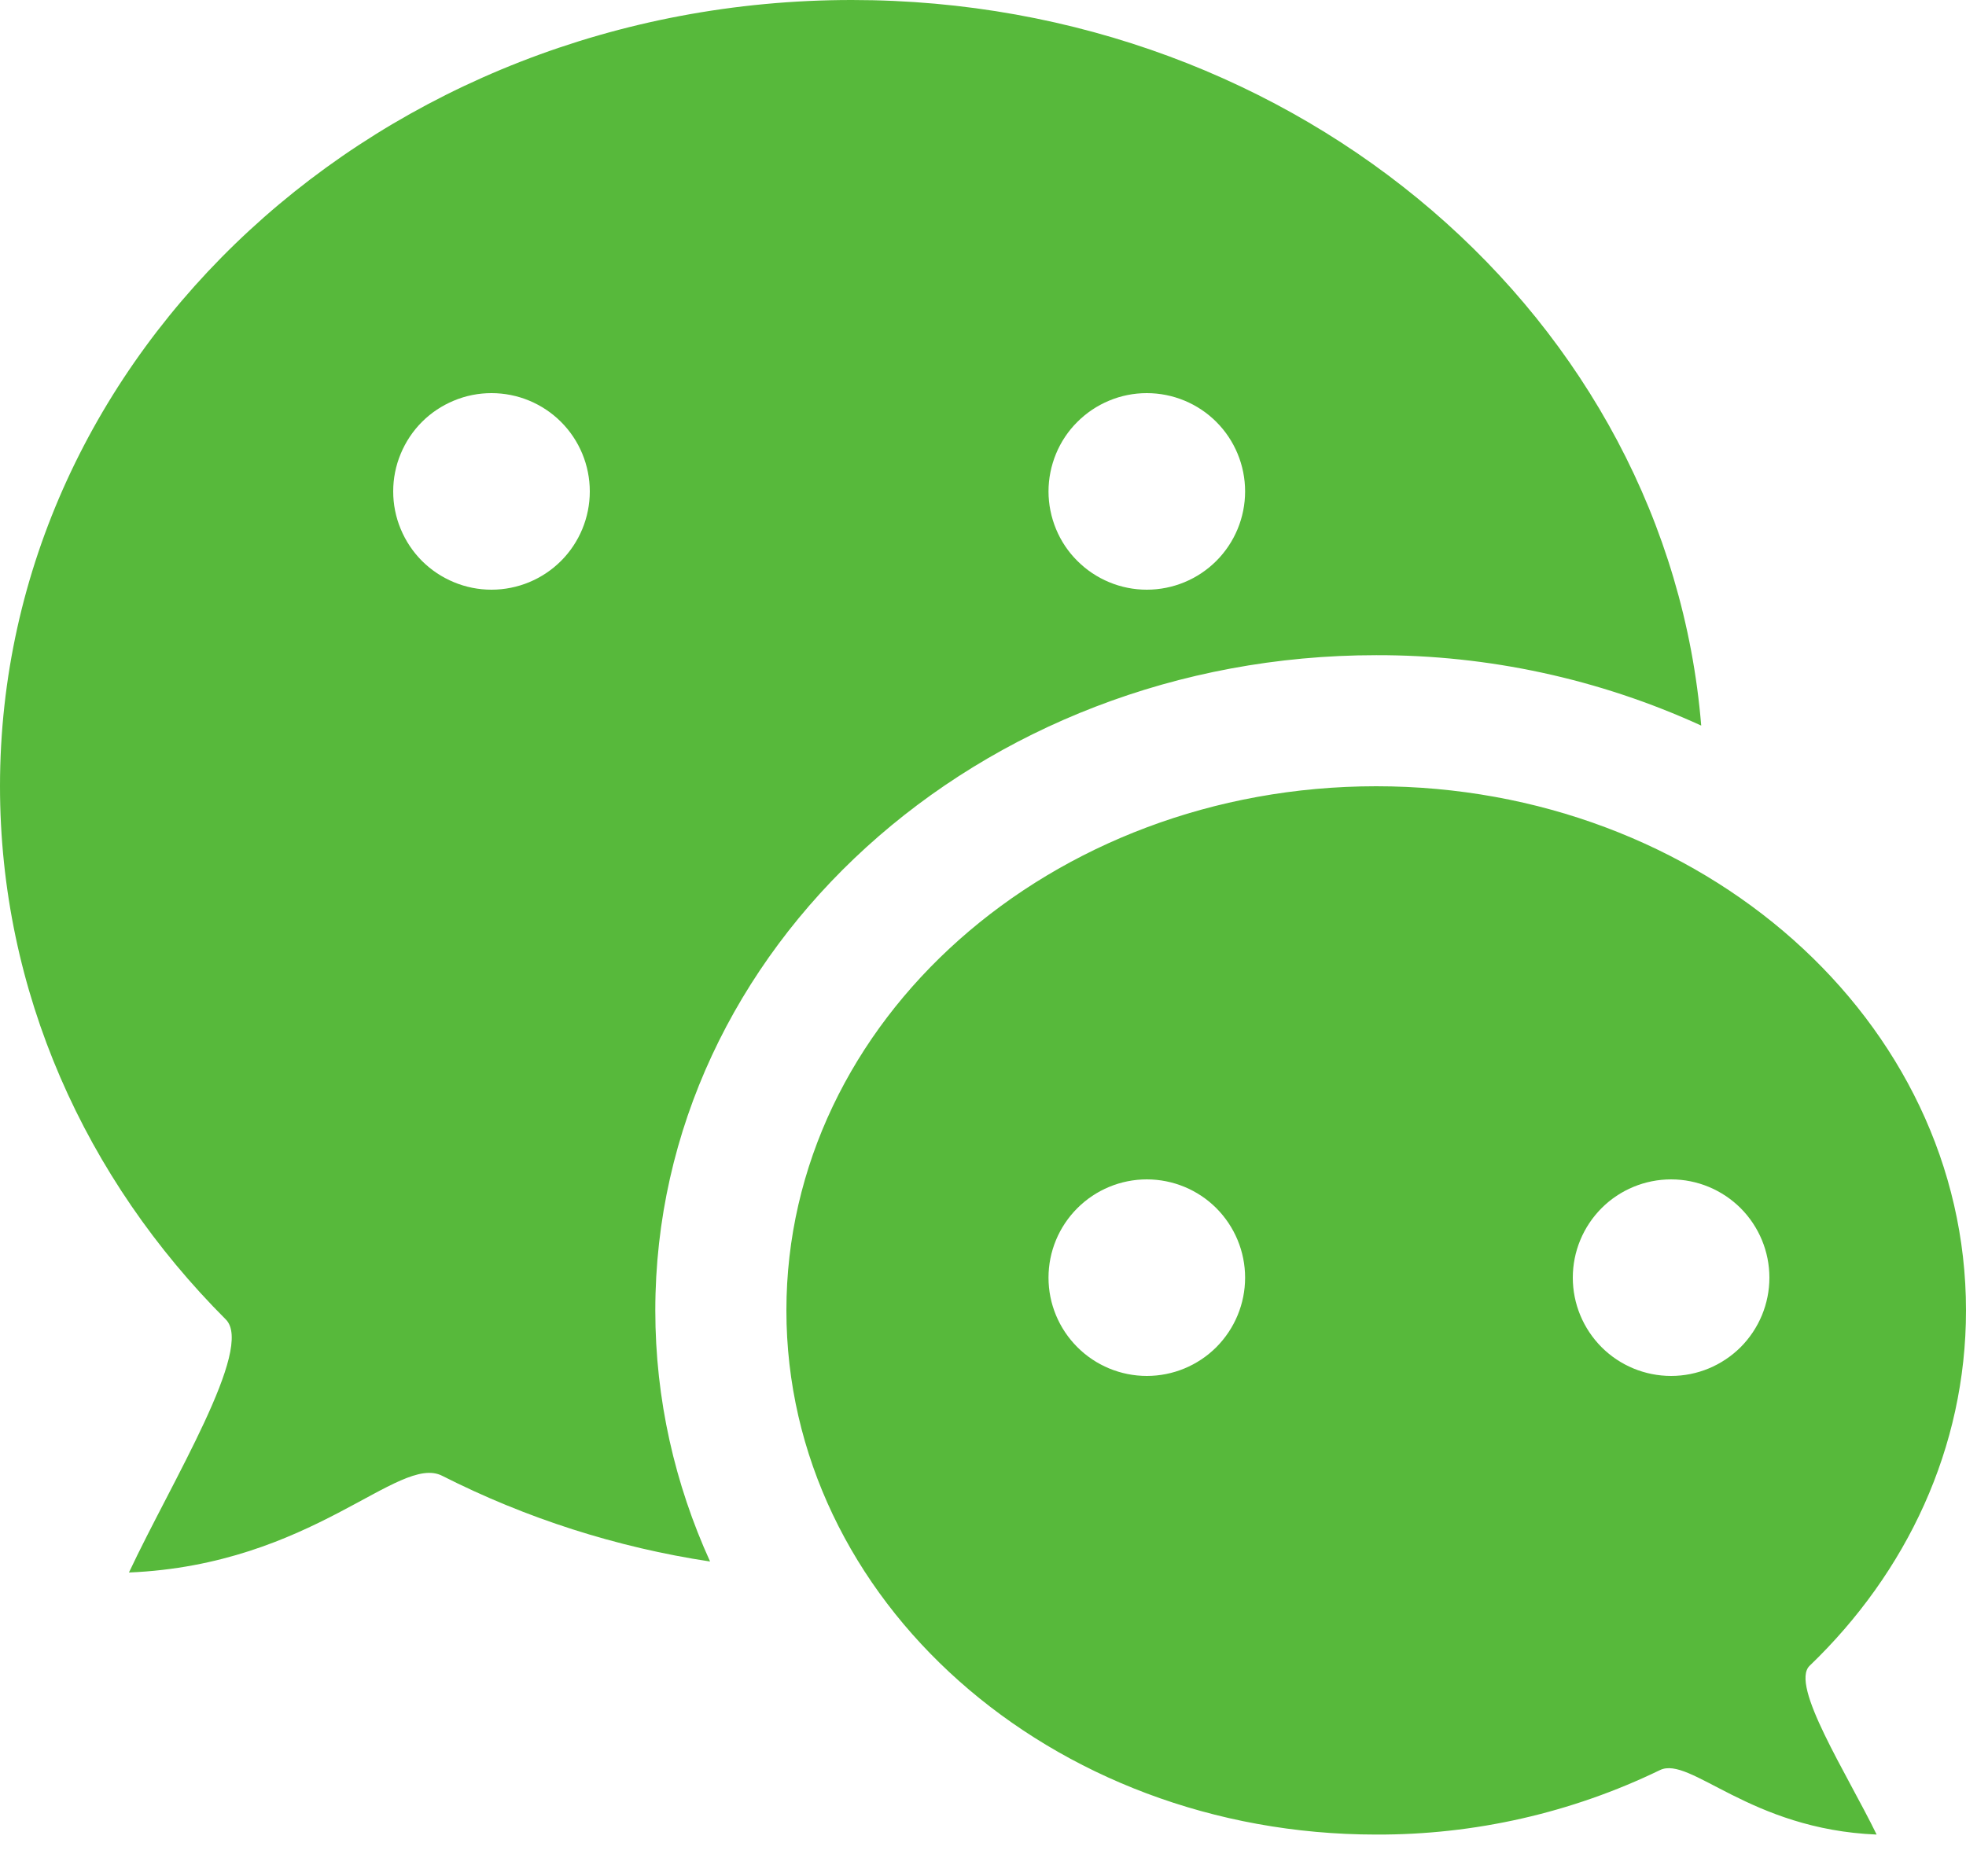 <svg width="22" height="21" viewBox="0 0 22 21" fill="none" xmlns="http://www.w3.org/2000/svg">
<path d="M15.4 8.8C19.045 8.8 22 11.425 22 14.667C22 16.202 21.337 17.6 20.25 18.644C20.027 18.86 20.668 19.851 21 20.533C19.577 20.475 18.913 19.646 18.574 19.812C17.585 20.291 16.499 20.537 15.4 20.533C11.755 20.533 8.8 17.908 8.8 14.667C8.8 11.425 11.755 8.8 15.4 8.8ZM9.533 0C14.551 0 18.663 3.579 19.037 8.121C17.896 7.599 16.655 7.33 15.4 7.333C10.944 7.333 7.333 10.617 7.333 14.667C7.333 15.662 7.552 16.611 7.946 17.477C6.902 17.319 5.89 16.995 4.949 16.518C4.46 16.268 3.501 17.514 1.443 17.6C1.924 16.576 2.848 15.089 2.527 14.768C0.958 13.198 0 11.103 0 8.799C0 3.941 4.268 0 9.533 0ZM12.833 13.2C12.542 13.2 12.262 13.316 12.056 13.522C11.849 13.729 11.733 14.008 11.733 14.3C11.733 14.592 11.849 14.871 12.056 15.078C12.262 15.284 12.542 15.4 12.833 15.4C13.125 15.4 13.405 15.284 13.611 15.078C13.817 14.871 13.933 14.592 13.933 14.3C13.933 14.008 13.817 13.729 13.611 13.522C13.405 13.316 13.125 13.2 12.833 13.2ZM18.7 13.2C18.408 13.2 18.128 13.316 17.922 13.522C17.716 13.729 17.6 14.008 17.6 14.3C17.6 14.592 17.716 14.871 17.922 15.078C18.128 15.284 18.408 15.4 18.7 15.4C18.992 15.4 19.271 15.284 19.478 15.078C19.684 14.871 19.8 14.592 19.8 14.3C19.8 14.008 19.684 13.729 19.478 13.522C19.271 13.316 18.992 13.2 18.7 13.2ZM5.5 4.4C5.356 4.4 5.213 4.428 5.079 4.484C4.946 4.539 4.824 4.62 4.722 4.722C4.62 4.824 4.539 4.946 4.484 5.079C4.428 5.213 4.4 5.356 4.4 5.5C4.4 5.644 4.428 5.787 4.484 5.921C4.539 6.054 4.62 6.176 4.722 6.278C4.824 6.38 4.946 6.461 5.079 6.516C5.213 6.572 5.356 6.6 5.5 6.6C5.792 6.6 6.072 6.484 6.278 6.278C6.484 6.072 6.6 5.792 6.6 5.5C6.6 5.208 6.484 4.928 6.278 4.722C6.072 4.516 5.792 4.4 5.5 4.4ZM12.833 4.4C12.689 4.4 12.546 4.428 12.412 4.484C12.279 4.539 12.158 4.62 12.056 4.722C11.953 4.824 11.872 4.946 11.817 5.079C11.762 5.213 11.733 5.356 11.733 5.5C11.733 5.644 11.762 5.787 11.817 5.921C11.872 6.054 11.953 6.176 12.056 6.278C12.158 6.38 12.279 6.461 12.412 6.516C12.546 6.572 12.689 6.6 12.833 6.6C13.125 6.6 13.405 6.484 13.611 6.278C13.817 6.072 13.933 5.792 13.933 5.5C13.933 5.208 13.817 4.928 13.611 4.722C13.405 4.516 13.125 4.4 12.833 4.4Z" fill="#57B93B"/>
</svg>
